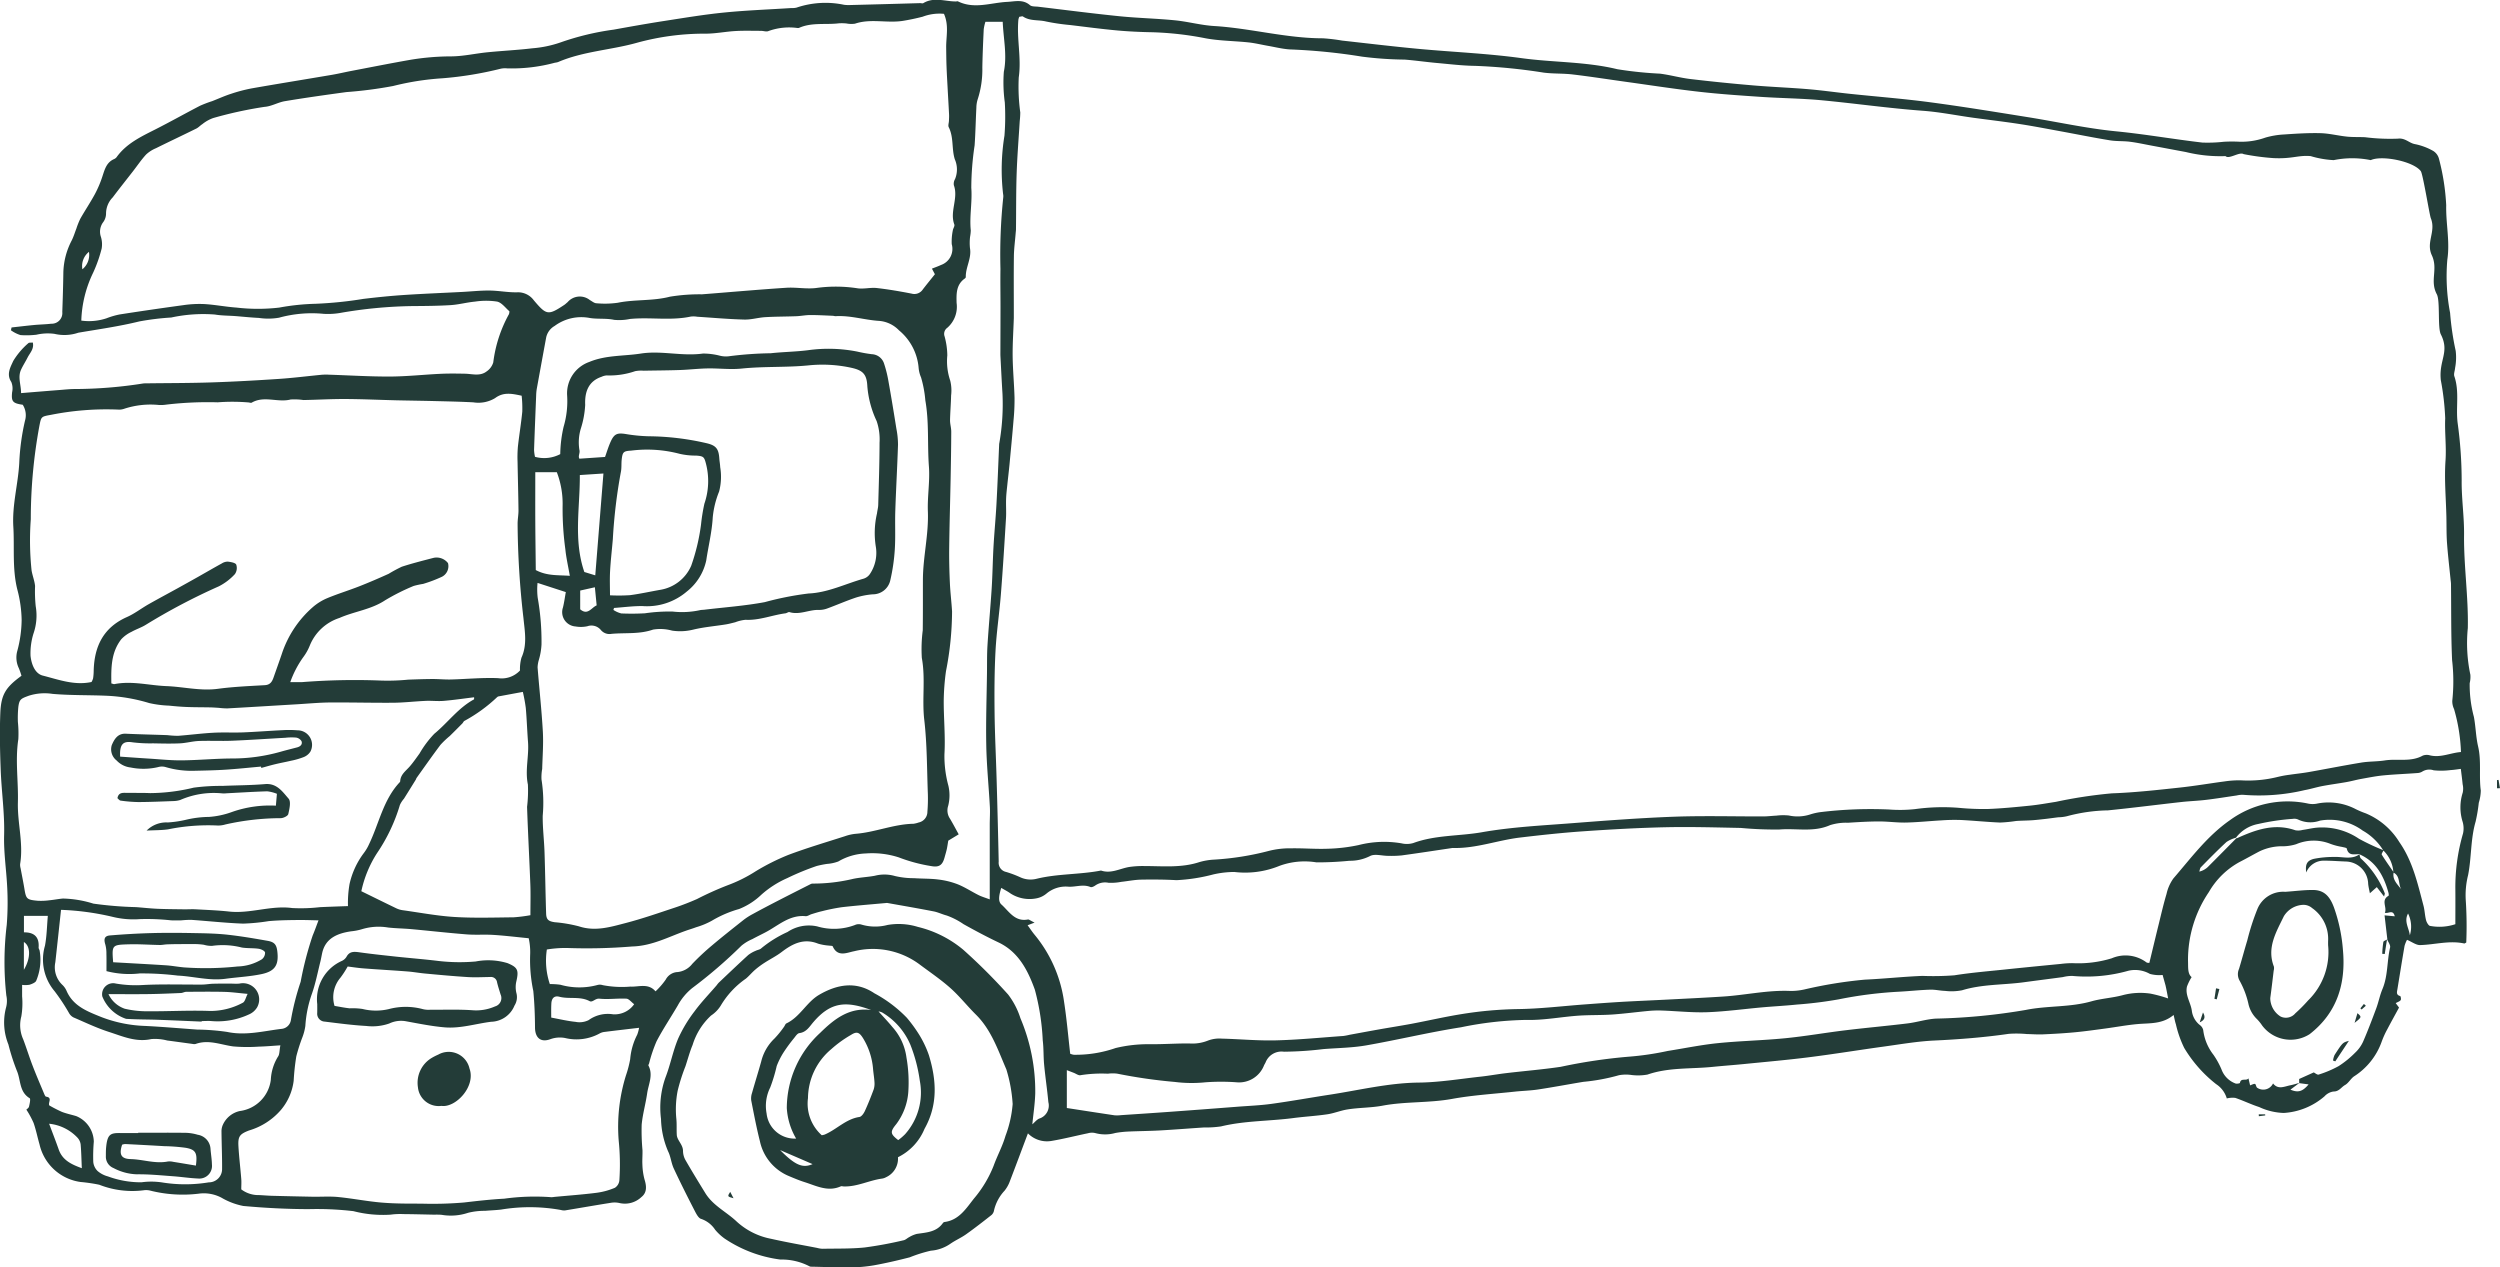 <svg xmlns="http://www.w3.org/2000/svg" width="285" height="144.487" viewBox="0 0 285 144.487">
  <g id="Group_278" data-name="Group 278" transform="translate(-5033.302 -713.449)">
    <g id="_60mac1" data-name="60mac1" transform="translate(5033.302 713.449)">
      <g id="Group_277" data-name="Group 277">
        <path id="Path_3650" data-name="Path 3650" d="M5314.456,820.9c-.15.074-.191.115-.223.108-1.694-.373-3.354.135-5.03.18-.465.014-.938-.364-1.5-.6a3.339,3.339,0,0,0-.284.705c-.283,1.64-.542,3.283-.812,4.925-.053.324-.167.649.313.78.064.018.129.364.06.463-.107.148-.328.209-.567.344l.377.508c-.487.9-.922,1.676-1.334,2.469a10.086,10.086,0,0,0-.649,1.438,7.758,7.758,0,0,1-3.149,3.938c-.384.272-.625.764-1.025.986-.429.24-.684.753-1.316.737a1.725,1.725,0,0,0-1.025.553,7.826,7.826,0,0,1-4.641,1.892,7.152,7.152,0,0,1-2.8-.672c-.926-.3-1.81-.733-2.729-1.047a2.725,2.725,0,0,0-.965.065,2.932,2.932,0,0,0-1.222-1.636,15.026,15.026,0,0,1-3.627-4.114,12.3,12.3,0,0,1-.954-2.707c-.1-.294-.15-.6-.261-1.06-1.285,1.076-2.729.912-4.123,1.04-1.214.11-2.415.337-3.624.5-1.166.157-2.334.323-3.5.434-1.214.115-2.432.184-3.649.238-.608.027-1.223-.023-1.833-.036a12.517,12.517,0,0,0-2.051-.025c-2.822.409-5.656.631-8.5.764-1.908.09-3.806.418-5.7.681-2.865.393-5.718.863-8.587,1.224-2.464.312-4.942.528-7.416.775-1.169.117-2.342.2-3.51.317-2.5.263-5.043.04-7.484.883a5.957,5.957,0,0,1-1.817.049,4.458,4.458,0,0,0-1.429.023,22.373,22.373,0,0,1-4.073.757c-1.722.285-3.436.611-5.162.872-.883.133-1.784.15-2.671.247-2.387.258-4.791.4-7.145.829-2.622.474-5.3.281-7.889.766-1.363.256-2.731.216-4.078.442-.757.128-1.485.434-2.243.544-1.29.191-2.594.261-3.887.431-2.736.357-5.52.294-8.228.95a11.958,11.958,0,0,1-1.953.121c-1.668.11-3.336.245-5.005.339-1.215.067-2.433.072-3.65.128a11.065,11.065,0,0,0-1.442.162,4.263,4.263,0,0,1-2.278.011,1.63,1.63,0,0,0-.823.016c-1.381.286-2.753.638-4.145.874a3.036,3.036,0,0,1-2.712-.861c-.7,1.856-1.394,3.73-2.111,5.592a3.785,3.785,0,0,1-.551.944,4.907,4.907,0,0,0-1.2,2.235.909.909,0,0,1-.283.533c-.95.748-1.905,1.494-2.892,2.195-.559.4-1.2.676-1.772,1.067a4.5,4.5,0,0,1-2.255.811,16.023,16.023,0,0,0-2.411.757c-1.328.342-2.668.654-4.016.9a16.152,16.152,0,0,1-2.674.247c-1.5.016-2.992-.047-4.487-.079a.488.488,0,0,1-.24-.038,6.855,6.855,0,0,0-3.338-.777,14.753,14.753,0,0,1-6.353-2.395,5.868,5.868,0,0,1-1.074-1,3.1,3.1,0,0,0-1.58-1.233c-.328-.076-.594-.625-.792-1.009-.809-1.573-1.606-3.154-2.353-4.761-.287-.618-.336-1.348-.646-1.952a9.948,9.948,0,0,1-.8-3.673,10.231,10.231,0,0,1,.51-4.736c.561-1.442.841-2.993,1.437-4.415a15.72,15.72,0,0,1,1.872-3.119c.765-1.045,1.676-1.984,2.522-2.97a3.345,3.345,0,0,1,.227-.285c1.118-1.06,2.233-2.125,3.373-3.165a3.663,3.663,0,0,1,.843-.481c.217-.112.507-.139.66-.3a13.379,13.379,0,0,1,2.976-1.847,4.386,4.386,0,0,1,3.387-.638,6.728,6.728,0,0,0,4.291-.155,1.055,1.055,0,0,1,.72-.061,5.506,5.506,0,0,0,3,.054,7.388,7.388,0,0,1,3.462.22,12.693,12.693,0,0,1,5.184,2.611,66.111,66.111,0,0,1,5.109,5.1,8.854,8.854,0,0,1,1.4,2.7,21.343,21.343,0,0,1,1.689,8.585c-.036,1.164-.216,2.323-.333,3.509.281-.236.515-.557.822-.665a1.55,1.55,0,0,0,1.005-1.867c-.129-1.42-.345-2.831-.479-4.251-.09-.928-.045-1.869-.161-2.793a26.758,26.758,0,0,0-.9-5.774c-.775-2.143-1.833-4.289-4.136-5.383-1.357-.645-2.686-1.355-4-2.089a8.288,8.288,0,0,0-1.912-.982c-.507-.132-.988-.373-1.5-.472-1.748-.342-3.5-.64-5.257-.955a.459.459,0,0,0-.124,0c-1.693.155-3.393.287-5.081.481a21.976,21.976,0,0,0-2.272.458c-.395.09-.78.214-1.171.333-.231.072-.465.252-.682.231-1.841-.173-3.1,1.067-4.555,1.831-.5.265-1.019.51-1.519.784a5.02,5.02,0,0,0-1.241.753,54.521,54.521,0,0,1-5.621,4.837,6.584,6.584,0,0,0-1.624,1.955c-.8,1.373-1.693,2.694-2.427,4.1a16.332,16.332,0,0,0-.856,2.539c-.027.076-.1.177-.074.227.573,1.085.006,2.123-.144,3.168-.171,1.2-.515,2.373-.625,3.572a24.491,24.491,0,0,0,.092,2.907c.017.557-.041,1.117-.009,1.669a7.37,7.37,0,0,0,.242,1.674c.236.762.3,1.492-.365,2.013a2.73,2.73,0,0,1-2.483.674,2.571,2.571,0,0,0-1.048-.018c-1.723.272-3.441.577-5.163.858a1.294,1.294,0,0,1-.478-.049,19.941,19.941,0,0,0-6.814-.047c-.607.072-1.219.09-1.827.144a7.7,7.7,0,0,0-1.937.225,6.179,6.179,0,0,1-3.016.229,7.347,7.347,0,0,0-.835-.016c-1.181-.025-2.363-.056-3.544-.067a8.126,8.126,0,0,0-1.443.065,13.375,13.375,0,0,1-4.237-.4,35.853,35.853,0,0,0-5.123-.229c-2.478-.007-4.961-.135-7.43-.362a7.915,7.915,0,0,1-2.491-.946,4.31,4.31,0,0,0-2.618-.452,15.2,15.2,0,0,1-5.428-.335,1.984,1.984,0,0,0-.719-.068,10.314,10.314,0,0,1-5.159-.618,18.528,18.528,0,0,0-2.136-.315,5.579,5.579,0,0,1-4.674-4.278c-.235-.815-.4-1.654-.678-2.451a10.64,10.64,0,0,0-.824-1.519c.067-.072.265-.188.3-.343.077-.321.2-.883.074-.959-1.2-.724-1-2.074-1.454-3.118a24.368,24.368,0,0,1-.97-3.015,6.689,6.689,0,0,1-.258-4.233,2.886,2.886,0,0,0,.024-1.341,35.009,35.009,0,0,1,.047-8.057,32.875,32.875,0,0,0,.045-4.419c-.1-1.941-.4-3.858-.344-5.828.067-2.478-.3-4.963-.392-7.448-.082-2.152-.129-4.312-.042-6.462.089-2.128.628-2.932,2.413-4.237a9.017,9.017,0,0,0-.3-.86,2.791,2.791,0,0,1-.169-2,14.124,14.124,0,0,0,.487-3.491,14.36,14.36,0,0,0-.487-3.462c-.6-2.375-.316-4.783-.46-7.174-.148-2.474.537-4.826.674-7.241a26.215,26.215,0,0,1,.651-4.833,2.21,2.21,0,0,0-.254-1.836c-1.155-.164-1.316-.38-1.209-1.431a1.954,1.954,0,0,0-.094-1.164c-.591-.892-.081-1.716.224-2.4a8.413,8.413,0,0,1,1.717-2.022c.08-.088.294-.049.512-.076.162.739-.332,1.184-.591,1.7-.236.47-.528.915-.748,1.393-.4.867,0,1.7,0,2.674,1.621-.133,3.073-.252,4.529-.366.528-.043,1.061-.1,1.591-.1a50.71,50.71,0,0,0,7.783-.631,3.6,3.6,0,0,1,.492-.018c2.441-.031,4.888-.025,7.33-.106,2.563-.085,5.128-.227,7.687-.4,1.619-.108,3.233-.315,4.85-.47a6.407,6.407,0,0,1,.857-.009c2.319.074,4.639.222,6.955.211,1.908-.009,3.815-.22,5.722-.31.93-.045,1.865-.031,2.8-.014.842.018,1.731.321,2.48-.263a1.893,1.893,0,0,0,.755-1.029,15.174,15.174,0,0,1,1.791-5.5,1.085,1.085,0,0,0,.048-.326c-.433-.362-.855-.973-1.39-1.1a8.313,8.313,0,0,0-2.531,0c-.93.085-1.848.341-2.778.4-1.464.09-2.935.1-4.405.11a51.788,51.788,0,0,0-8.246.791,8.184,8.184,0,0,1-1.828.092,14.07,14.07,0,0,0-5.081.44,7.147,7.147,0,0,1-2.308.025c-.9-.041-1.788-.139-2.682-.209-.773-.058-1.557-.045-2.316-.175a17.183,17.183,0,0,0-4.985.339,30.056,30.056,0,0,0-3.645.447c-2.3.566-4.627.89-6.947,1.285a4.948,4.948,0,0,1-2.723.13,5.73,5.73,0,0,0-2.059.1,9.8,9.8,0,0,1-1.812.041,3.754,3.754,0,0,1-1.088-.548l.068-.321c.858-.094,1.714-.2,2.575-.281.649-.061,1.3-.07,1.951-.146a1.213,1.213,0,0,0,1.259-1.341c.055-1.51.1-3.022.122-4.531a8.291,8.291,0,0,1,.955-3.626c.216-.432.355-.9.531-1.353a8.5,8.5,0,0,1,.454-1.132c.539-.948,1.15-1.858,1.669-2.817a12.554,12.554,0,0,0,.845-2c.261-.786.458-1.582,1.312-1.961a.756.756,0,0,0,.295-.216c1.127-1.577,2.815-2.359,4.475-3.2,1.7-.863,3.363-1.8,5.056-2.676a13.907,13.907,0,0,1,1.373-.521c.714-.279,1.418-.6,2.146-.834a17.96,17.96,0,0,1,2.353-.62c3.049-.535,6.105-1.027,9.157-1.546.761-.13,1.517-.315,2.278-.458,2.2-.42,4.4-.856,6.608-1.245a28.656,28.656,0,0,1,4.729-.4c1.375-.011,2.748-.332,4.124-.469,1.7-.171,3.418-.249,5.117-.454a12.774,12.774,0,0,0,3.205-.67,30.58,30.58,0,0,1,6.055-1.456c1.883-.341,3.768-.678,5.66-.973,2.3-.355,4.592-.741,6.9-.973,2.554-.256,5.124-.348,7.687-.515a2.082,2.082,0,0,0,.609-.052,10.258,10.258,0,0,1,5.417-.317,4.207,4.207,0,0,0,.734.025q3.967-.1,7.931-.216c.121,0,.275.056.362,0,1.206-.728,2.47-.191,3.709-.191.081,0,.177-.04.242-.009,1.872.919,3.752.144,5.632.056.861-.04,1.772-.321,2.57.373.21.182.621.142.943.18,3.076.368,6.152.768,9.235,1.081,2.109.214,4.236.258,6.348.467,1.5.148,2.976.562,4.475.652,4.158.252,8.211,1.4,12.4,1.4a20.636,20.636,0,0,1,2.179.26c2.879.319,5.754.667,8.637.937,3.938.371,7.9.524,11.817,1.065,3.636.5,7.331.389,10.933,1.263a43.714,43.714,0,0,0,4.854.505c1.164.146,2.3.474,3.469.613q3.582.425,7.182.728c2.072.177,4.153.254,6.226.427,1.584.132,3.162.362,4.743.528,3.043.321,6.1.557,9.129.959,3.716.492,7.416,1.1,11.118,1.692,3.386.539,6.747,1.294,10.151,1.629,3.295.324,6.547.9,9.827,1.281a16.531,16.531,0,0,0,2.441-.092,16.83,16.83,0,0,1,1.719-.007,8.016,8.016,0,0,0,3-.463,9.418,9.418,0,0,1,2.154-.362c1.379-.094,2.766-.184,4.143-.148,1.009.027,2.006.29,3.016.393.686.072,1.379.034,2.069.07a22.817,22.817,0,0,0,3.743.162c.843-.1,1.27.51,1.956.627a6.982,6.982,0,0,1,2.049.764,1.488,1.488,0,0,1,.676.917,25.586,25.586,0,0,1,.823,5.289c-.05,2.071.442,4.116.127,6.2a22.226,22.226,0,0,0,.316,6.066,31.865,31.865,0,0,0,.639,4.334,6.346,6.346,0,0,1-.068,1.934c-.022.324-.182.685-.086.962.6,1.746.149,3.557.376,5.329a48.145,48.145,0,0,1,.458,6.556c-.02,2.087.3,4.147.272,6.217-.036,3.543.506,7.055.429,10.6a17.362,17.362,0,0,0,.29,5.314,2.95,2.95,0,0,1-.076.962,14.048,14.048,0,0,0,.479,3.846c.211,1.114.224,2.271.48,3.372.39,1.667.081,3.357.307,5.026a5.074,5.074,0,0,1-.23,1.4,18.215,18.215,0,0,1-.362,2.148c-.583,2-.458,4.084-.857,6.1a9.347,9.347,0,0,0-.264,2.883A45.025,45.025,0,0,1,5314.456,820.9Zm-8.308-7.989A3.809,3.809,0,0,0,5305,810.4a6.554,6.554,0,0,0-2.352-2.265,6.366,6.366,0,0,0-4.864-1.135,3.24,3.24,0,0,1-2.487-.119,1.022,1.022,0,0,0-.6-.083,25.9,25.9,0,0,0-3.954.584,4.117,4.117,0,0,0-2.545,1.568,3.767,3.767,0,0,0-1.077.485c-1,.926-1.961,1.9-2.917,2.878-.113.114-.124.328-.183.5a2.127,2.127,0,0,0,1.065-.618c1.057-1.056,2.107-2.123,3.161-3.188a.513.513,0,0,0,.12-.022c2.111-.959,4.245-1.71,6.605-.885a1.9,1.9,0,0,0,.835-.041c.526-.074,1.044-.2,1.572-.254a7.478,7.478,0,0,1,4.839,1.258,25.154,25.154,0,0,0,2.808,1.319c-.072.171-.257.411-.2.5.424.688.9,1.344,1.353,2.011-.174.863.45,1.37.881,1.966C5306.672,814.25,5306.97,813.327,5306.148,812.916Zm-3.882-2.081.009,0c-.56-.027-1.235.238-1.44-.643-.022-.1-.354-.139-.545-.191a7.129,7.129,0,0,1-1.3-.339,5.12,5.12,0,0,0-3.925.031,5.325,5.325,0,0,1-1.428.236,5.986,5.986,0,0,0-2.728.566c-.756.391-1.5.822-2.255,1.206a9.051,9.051,0,0,0-3.539,3.444,13.775,13.775,0,0,0-2.38,7.807c.03.762-.066,1.5.412,1.894a5.723,5.723,0,0,0-.53,1.076c-.227.982.422,1.813.551,2.739a2.453,2.453,0,0,0,.923,1.653.986.986,0,0,1,.377.564,5.714,5.714,0,0,0,1.169,2.824,9.158,9.158,0,0,1,.923,1.683,2.687,2.687,0,0,0,1.588,1.586c.15.052.5-.011.505-.065.117-.622.721-.175.973-.521l.188.8c.217-.072.411-.2.563-.16.1.027.114.326.234.425a1.229,1.229,0,0,0,1.818-.485c.579.739,1.284.348,1.965.213.352-.072.7-.184,1.041-.274l-1.025.771c.872.366,1.376.229,2.073-.6l-1.076-.144v-.474l1.663-.748c.153.072.407.3.56.247a12.417,12.417,0,0,0,2.278-.966,11,11,0,0,0,1.893-1.541,3.982,3.982,0,0,0,.892-1.24c.544-1.249,1.024-2.525,1.5-3.8.268-.721.409-1.49.708-2.2.639-1.521.505-3.177.872-4.745.063-.274-.223-.629-.347-.946l.034.029-.317-2.743,1.162.108c-.2-.829-.723-.272-1.13-.4.288-.622-.482-1.418.416-1.937.049-.029.028-.229,0-.339C5305.065,813.334,5304.205,811.676,5302.266,810.835ZM5149.5,715.363a1.665,1.665,0,0,0-.1.315c-.21,2.2.362,4.372.04,6.592a21.71,21.71,0,0,0,.174,4,9.552,9.552,0,0,1-.062.977c-.123,1.991-.284,3.981-.352,5.974-.071,2.112-.051,4.228-.076,6.34,0,.164-.025.326-.038.49-.067.852-.185,1.705-.2,2.559-.027,2.119-.009,4.24-.009,6.358,0,.245,0,.492,0,.737-.047,1.458-.149,2.916-.133,4.372.02,1.586.174,3.168.215,4.752a24.056,24.056,0,0,1-.118,2.57c-.135,1.663-.3,3.323-.453,4.981-.079.809-.177,1.615-.26,2.424-.054.519-.117,1.04-.132,1.562-.023.726.033,1.456-.012,2.18-.177,2.891-.354,5.785-.583,8.672-.169,2.155-.5,4.3-.611,6.455-.124,2.321-.133,4.651-.107,6.974.028,2.532.159,5.062.231,7.594q.138,4.718.24,9.441a1.065,1.065,0,0,0,.838,1.166,12.4,12.4,0,0,1,1.6.6,2.785,2.785,0,0,0,1.9.177c2.407-.584,4.905-.465,7.327-.935,1.142.393,2.15-.231,3.221-.406a10.488,10.488,0,0,1,1.7-.106c2.109,0,4.23.231,6.3-.452a7.446,7.446,0,0,1,1.673-.281,32.009,32.009,0,0,0,6.262-1,9.679,9.679,0,0,1,2.525-.287c1.387-.025,2.774.1,4.159.047a19.25,19.25,0,0,0,3.519-.416,11.718,11.718,0,0,1,4.894-.2,2.626,2.626,0,0,0,1.334-.029c2.529-.935,5.23-.78,7.835-1.236,3.4-.6,6.888-.766,10.344-1.036,3.864-.3,7.731-.593,11.6-.735,3.381-.121,6.769-.023,10.151-.032.486,0,.973-.067,1.46-.088a6.409,6.409,0,0,1,1.434-.018,4.661,4.661,0,0,0,2.416-.114,6.649,6.649,0,0,1,1.313-.285,47.438,47.438,0,0,1,7.707-.283,16.2,16.2,0,0,0,2.936-.043,23.1,23.1,0,0,1,5.009-.148,29.993,29.993,0,0,0,3.3.133c1.587-.061,3.174-.216,4.755-.377,1.007-.1,2.008-.283,3.01-.44a53.288,53.288,0,0,1,6.382-.968c2.622-.092,5.209-.384,7.8-.665,1.7-.184,3.388-.476,5.084-.7a11.076,11.076,0,0,1,1.829-.117,14.008,14.008,0,0,0,4.235-.4,12.17,12.17,0,0,1,1.319-.238c.722-.108,1.453-.18,2.171-.306,2-.353,4-.753,6-1.081.88-.144,1.79-.106,2.673-.245,1.435-.225,2.95.216,4.325-.548a1.287,1.287,0,0,1,.835-.027c1.218.285,2.308-.285,3.523-.384a19.966,19.966,0,0,0-.789-4.9,2.078,2.078,0,0,1-.2-.951,20.832,20.832,0,0,0-.022-4.621c-.131-2.883-.09-5.772-.126-8.657,0-.2-.037-.407-.056-.609-.137-1.375-.3-2.748-.4-4.125-.068-.973-.047-1.955-.068-2.93-.048-2.146-.25-4.3-.1-6.435.111-1.62-.105-3.21-.035-4.819a29.666,29.666,0,0,0-.5-4.341c-.245-2.319,1.04-3.184,0-5.228-.382-.757-.058-3.817-.457-4.565-.832-1.573.178-2.84-.57-4.453-.689-1.487.5-2.7-.115-4.222-.147-.368-.9-5.044-1.142-5.365-.855-1.128-4.444-1.838-5.705-1.254a10.51,10.51,0,0,0-4.224,0,11.137,11.137,0,0,1-2.625-.458c-1.414-.126-2.09.33-4.222.229a27.253,27.253,0,0,1-3.424-.456c-.482-.3-1.674.633-2.056.227a16.51,16.51,0,0,1-4.533-.467c-1.281-.236-2.562-.481-3.842-.719-.836-.155-1.668-.341-2.511-.449-.764-.1-1.547-.041-2.3-.166-1.849-.3-3.689-.674-5.531-1.013-1.564-.285-3.125-.591-4.7-.834-1.773-.274-3.555-.481-5.332-.723-1.934-.265-3.836-.658-5.795-.8-3.86-.285-7.7-.838-11.555-1.2-2.273-.211-4.565-.227-6.846-.38-2.36-.16-4.721-.317-7.068-.584-2.757-.312-5.5-.739-8.247-1.121-2.059-.285-4.114-.609-6.18-.854-1.092-.13-2.209-.065-3.3-.209a65.114,65.114,0,0,0-7.791-.769c-1.466-.018-2.928-.2-4.39-.33-1.219-.11-2.432-.287-3.652-.384a41.2,41.2,0,0,1-4.875-.339,67.056,67.056,0,0,0-8.274-.824c-.807-.058-1.6-.258-2.405-.4-.758-.132-1.511-.319-2.273-.4-1.625-.171-3.275-.169-4.873-.465a36.894,36.894,0,0,0-6.06-.69c-1.345-.025-2.693-.085-4.035-.207-1.784-.164-3.561-.4-5.34-.615a24.267,24.267,0,0,1-2.777-.409c-.87-.211-1.828-.02-2.624-.575C5149.836,715.284,5149.68,715.347,5149.5,715.363Zm163.713,103.446c0-1.413.011-2.674,0-3.936a21.916,21.916,0,0,1,.872-6.4,2.676,2.676,0,0,0-.031-1.3,5.52,5.52,0,0,1,0-3.368,2.186,2.186,0,0,0-.011-.948c-.051-.544-.128-1.087-.206-1.755-.314.038-.744.112-1.175.137a8.361,8.361,0,0,1-1.923.025,1.523,1.523,0,0,0-1.269.128,1.161,1.161,0,0,1-.566.182c-1.3.1-2.6.146-3.9.27-.845.081-1.681.252-2.517.4-.558.1-1.1.256-1.665.357-.917.164-1.841.283-2.754.456-.679.128-1.342.341-2.022.463a22.487,22.487,0,0,1-7.03.537,2.8,2.8,0,0,0-.729.076c-1.167.168-2.33.362-3.5.5-.93.112-1.871.142-2.8.245-2.792.312-5.581.672-8.376.953a19.182,19.182,0,0,0-4.691.67,4.567,4.567,0,0,1-.957.117c-.481.058-.964.128-1.445.184-.523.058-1.045.121-1.568.157-.607.04-1.216.038-1.82.083a16.13,16.13,0,0,1-1.814.178c-1.509-.063-3.014-.22-4.521-.294a20.961,20.961,0,0,0-2.187.047c-1.34.074-2.68.218-4.024.247-1.015.022-2.035-.128-3.053-.126-1.184,0-2.365.072-3.548.148a6.1,6.1,0,0,0-2.052.272c-1.886.842-3.862.332-5.787.5a42.406,42.406,0,0,1-4.391-.18c-2.864-.056-5.728-.142-8.591-.079-3.128.07-6.259.247-9.382.463-2.4.166-4.794.427-7.182.71-2.581.306-5.059,1.274-7.7,1.189a.567.567,0,0,0-.121.018c-1.892.281-3.781.573-5.676.831a11.81,11.81,0,0,1-1.57.049c-.7,0-1.526-.263-2.056.029a5.01,5.01,0,0,1-2.336.533,37.253,37.253,0,0,1-3.759.182,8.341,8.341,0,0,0-4.225.4,10.31,10.31,0,0,1-5.147.694,11.075,11.075,0,0,0-2.384.279,20.147,20.147,0,0,1-4.2.656c-1.339-.076-2.669-.083-4-.061-.768.011-1.532.171-2.3.254a6.3,6.3,0,0,1-1.445.106,1.951,1.951,0,0,0-1.505.3c-.153.112-.417.242-.557.184-.85-.355-1.692.014-2.521-.04a3.414,3.414,0,0,0-2.467.762,2.521,2.521,0,0,1-1.192.571,4.014,4.014,0,0,1-2.935-.559c-.308-.227-.656-.4-1.058-.636-.231.757-.407,1.51.02,1.894.858.766,1.528,2,3.021,1.707.116-.022.266.119.759.357l-.795.3c.285.389.529.764.814,1.105a15.267,15.267,0,0,1,3.342,7.616c.305,1.966.472,3.954.7,5.929a2.366,2.366,0,0,0,.384.115,13.848,13.848,0,0,0,4.79-.766,15.678,15.678,0,0,1,3.741-.438c.489.007.979,0,1.466-.013,1.059-.025,2.117-.079,3.174-.074a4.789,4.789,0,0,0,2.144-.323,3.634,3.634,0,0,1,1.555-.227c2.06.05,4.12.252,6.176.2,2.568-.063,5.134-.319,7.7-.5a6.667,6.667,0,0,0,.721-.137c1.161-.213,2.323-.429,3.487-.636,1.2-.211,2.406-.4,3.6-.622,1.925-.364,3.838-.809,5.771-1.114a44.061,44.061,0,0,1,6.3-.557c2.563-.032,5.12-.346,7.682-.535,1.34-.1,2.685-.2,4.026-.281,1.709-.1,3.422-.168,5.13-.256,2.2-.114,4.4-.216,6.595-.359,2.56-.164,5.083-.753,7.668-.636a6.972,6.972,0,0,0,1.581-.171,50.4,50.4,0,0,1,6.875-1.117c2.2-.1,4.388-.339,6.584-.429a31.421,31.421,0,0,0,3.647-.067c1.891-.3,3.8-.458,5.7-.656,2.15-.227,4.3-.434,6.451-.645a10.3,10.3,0,0,1,1.341-.083,12.99,12.99,0,0,0,4.447-.555,3.98,3.98,0,0,1,3.941.454c.1.081.282.061.345.072.373-1.539.719-3,1.079-4.453.281-1.141.544-2.289.881-3.415a4.8,4.8,0,0,1,.786-1.766c2.009-2.325,3.836-4.81,6.416-6.619a11.17,11.17,0,0,1,8.93-1.912,2.525,2.525,0,0,0,.945.02,6.678,6.678,0,0,1,4.5.618,9.576,9.576,0,0,0,1.122.472,8.185,8.185,0,0,1,3.839,3.278c1.525,2.175,2.09,4.732,2.753,7.243.145.546.154,1.13.3,1.678.064.247.294.634.46.638A5.752,5.752,0,0,0,5313.208,818.809ZM5140.913,715.026a5.417,5.417,0,0,0-2.429.328c-.744.191-1.5.353-2.257.474-1.8.285-3.662-.288-5.457.321a2.923,2.923,0,0,1-.975-.025,5.413,5.413,0,0,0-.854-.018c-1.52.186-3.093-.13-4.559.526a.588.588,0,0,1-.243,0,6.9,6.9,0,0,0-3.243.362c-.232.1-.556-.029-.837-.029-.975,0-1.95-.034-2.92.022-1.136.065-2.263.3-3.4.3a28.982,28.982,0,0,0-7.827,1.038c-2.978.836-6.121.966-8.993,2.2a1.874,1.874,0,0,1-.36.074,18.832,18.832,0,0,1-5.441.645,2.367,2.367,0,0,0-.734.038,40.524,40.524,0,0,1-6.625,1.09,30.957,30.957,0,0,0-5.642.881,47.5,47.5,0,0,1-5.332.694c-2.339.319-4.677.649-7.005,1.036-.791.133-1.543.6-2.329.649a46.166,46.166,0,0,0-5.829,1.269,4.233,4.233,0,0,0-1.26.706c-.239.151-.434.38-.683.5-1.53.757-3.074,1.483-4.6,2.24a3.756,3.756,0,0,0-1.121.717c-.547.593-1,1.272-1.5,1.914-.769.991-1.553,1.97-2.305,2.972a2.641,2.641,0,0,0-.761,1.871,1.689,1.689,0,0,1-.369,1.013,1.812,1.812,0,0,0-.214,1.624,2.9,2.9,0,0,1,.084,1.321,15.833,15.833,0,0,1-.974,2.761,13.445,13.445,0,0,0-1.348,5.457,6.348,6.348,0,0,0,2.86-.258,8.958,8.958,0,0,1,1.523-.445q3.623-.563,7.252-1.058a12.561,12.561,0,0,1,2.429-.121c1.218.076,2.427.315,3.645.4a20.949,20.949,0,0,0,4.848,0,26.155,26.155,0,0,1,4.128-.434,45.036,45.036,0,0,0,5.475-.559c1.536-.184,3.079-.341,4.625-.445,2.2-.146,4.4-.231,6.6-.346,1.055-.054,2.109-.171,3.165-.16s2.107.229,3.159.2a2.238,2.238,0,0,1,1.88.917c1.438,1.7,1.633,1.737,3.47.519.136-.09.25-.209.378-.312a1.833,1.833,0,0,1,2.541-.236c.243.133.49.353.741.362a10.524,10.524,0,0,0,2.44-.058c1.963-.4,3.98-.18,5.947-.692a21.034,21.034,0,0,1,3.65-.27c3.2-.247,6.4-.537,9.6-.746,1.179-.079,2.388.184,3.541.009a16.29,16.29,0,0,1,4.628.056c.7.092,1.447-.115,2.155-.036,1.33.151,2.656.38,3.971.636a1.151,1.151,0,0,0,1.275-.467c.445-.582.913-1.15,1.384-1.741l-.339-.636c.385-.155.722-.272,1.043-.422a1.942,1.942,0,0,0,1.215-2.368,6.393,6.393,0,0,1,.119-1.552c.03-.238.243-.51.176-.694-.552-1.487.489-2.986-.054-4.473a1.05,1.05,0,0,1,.137-.705,2.885,2.885,0,0,0-.029-2.256c-.374-1.186-.106-2.5-.692-3.658-.094-.189.017-.481.025-.726s.026-.49.013-.732c-.049-1.011-.112-2.02-.165-3.031-.043-.809-.093-1.615-.122-2.422-.028-.724-.032-1.449-.041-2.173C5141.153,717.616,5141.5,716.349,5140.913,715.026Zm-48.142,43.535c-1.129-.243-2.075-.44-3.028.272a3.674,3.674,0,0,1-2.48.483c-1.454-.079-2.91-.106-4.365-.144s-2.937-.054-4.4-.088c-1.951-.047-3.9-.139-5.85-.148-1.589-.007-3.175.09-4.762.117a6.781,6.781,0,0,0-1.452-.061c-1.463.38-3.016-.467-4.436.36-.088.049-.242-.011-.362-.025a22.048,22.048,0,0,0-3.51-.014,40.438,40.438,0,0,0-5.853.261,4.163,4.163,0,0,1-.853.043,9.631,9.631,0,0,0-3.985.44,1.737,1.737,0,0,1-.725.083,32.465,32.465,0,0,0-7.6.6c-1.113.2-1.107.2-1.312,1.229a58.564,58.564,0,0,0-.985,10.674,32.931,32.931,0,0,0,.088,5.83c.1.6.34,1.182.4,1.782a16.143,16.143,0,0,0,.074,2.312,6.242,6.242,0,0,1-.26,3.118,7.632,7.632,0,0,0-.333,2.523c.094.91.478,2.026,1.4,2.26,1.792.454,3.595,1.148,5.551.73a1.63,1.63,0,0,0,.182-.418,6.007,6.007,0,0,0,.068-.854c.064-2.793,1.111-4.95,3.8-6.138.845-.375,1.6-.962,2.4-1.422,1.1-.625,2.212-1.218,3.318-1.827q1.177-.65,2.344-1.307c.919-.519,1.83-1.051,2.754-1.557a1.243,1.243,0,0,1,.688-.2c.338.043.854.128.946.342a1.205,1.205,0,0,1-.157,1.085,6.489,6.489,0,0,1-1.821,1.386,70.77,70.77,0,0,0-8.321,4.381c-.512.321-1.106.508-1.635.807a3.849,3.849,0,0,0-1.164.838c-1.179,1.505-1.167,3.282-1.139,5.046.191.045.274.095.346.079,2-.4,3.958.151,5.938.227,1.952.076,3.873.575,5.859.308,1.773-.238,3.569-.312,5.359-.416.622-.038.833-.42,1-.906.309-.883.628-1.766.929-2.651a12.075,12.075,0,0,1,3.524-5.329,6.122,6.122,0,0,1,1.633-1.022c1.2-.5,2.449-.881,3.66-1.355,1.135-.445,2.253-.928,3.363-1.431a16.713,16.713,0,0,1,1.5-.809c1.2-.391,2.427-.7,3.646-1.016a1.644,1.644,0,0,1,1.621.606,1.354,1.354,0,0,1-.677,1.548,15.549,15.549,0,0,1-2.157.82,10.091,10.091,0,0,0-1.071.231,24.1,24.1,0,0,0-3.262,1.636c-1.6,1.063-3.5,1.263-5.206,2.015a5.465,5.465,0,0,0-3.376,3.13,5.859,5.859,0,0,1-.77,1.368,11.447,11.447,0,0,0-1.462,2.817c.556,0,.954.007,1.351,0a76.287,76.287,0,0,1,9.04-.175,23.6,23.6,0,0,0,3.053-.106c.936-.034,1.874-.068,2.811-.072.69,0,1.379.072,2.069.054,1.792-.047,3.589-.227,5.374-.151a2.853,2.853,0,0,0,2.489-.874,4.781,4.781,0,0,1,.169-1.463c.674-1.476.377-3.008.23-4.478a98.073,98.073,0,0,1-.67-10.791c0-.521.11-1.04.1-1.559-.02-1.838-.074-3.676-.106-5.513a14.22,14.22,0,0,1,.039-1.708c.147-1.335.37-2.658.5-3.992A12.987,12.987,0,0,0,5092.771,758.561Zm4.4,6.657a14.8,14.8,0,0,1,.382-3.114,10.3,10.3,0,0,0,.4-3.606,3.794,3.794,0,0,1,2.535-3.79c1.884-.789,3.923-.649,5.88-.955,2.329-.362,4.7.335,7.074,0a7.711,7.711,0,0,1,1.937.249,2.83,2.83,0,0,0,.964.067,41.767,41.767,0,0,1,4.819-.35c1.418-.155,2.852-.168,4.265-.348a16.868,16.868,0,0,1,5.591.157,15.842,15.842,0,0,0,1.673.3,1.528,1.528,0,0,1,1.384,1.038,13.784,13.784,0,0,1,.525,2.13c.317,1.768.607,3.539.888,5.311a9.681,9.681,0,0,1,.188,1.822c-.082,2.523-.227,5.046-.31,7.569-.05,1.463.036,2.934-.057,4.393a21.655,21.655,0,0,1-.529,3.579,2.037,2.037,0,0,1-1.991,1.532,8.885,8.885,0,0,0-1.9.366c-1.107.371-2.181.845-3.28,1.247a2.59,2.59,0,0,1-.958.166c-1.124-.038-2.2.6-3.346.249-.125-.038-.3.117-.456.137-1.523.2-2.975.82-4.553.739a4.462,4.462,0,0,0-1.184.283c-.354.085-.71.186-1.069.243-1.238.2-2.5.3-3.709.593a6.178,6.178,0,0,1-2.416.115,4.973,4.973,0,0,0-2.172-.115c-1.561.544-3.154.339-4.729.483a1.274,1.274,0,0,1-1.207-.427,1.39,1.39,0,0,0-1.548-.44,3.51,3.51,0,0,1-1.344.025,1.636,1.636,0,0,1-1.439-2.164c.148-.607.229-1.229.326-1.755l-3.222-1.047a7.685,7.685,0,0,0,.018,1.7,28.542,28.542,0,0,1,.433,5.325,7.581,7.581,0,0,1-.31,1.775,3.386,3.386,0,0,0-.137.831c.193,2.44.461,4.873.6,7.317.078,1.413-.036,2.84-.075,4.262a5.142,5.142,0,0,0-.077,1.211,16.937,16.937,0,0,1,.136,4.136c-.014,1.384.162,2.768.207,4.154.078,2.323.107,4.648.182,6.971.022.708.267.894.978,1a16.1,16.1,0,0,1,2.764.47c1.859.613,3.61.07,5.351-.384,1.889-.492,3.741-1.141,5.6-1.757.85-.281,1.683-.611,2.5-.969a36.72,36.72,0,0,1,3.456-1.557,16.5,16.5,0,0,0,3.264-1.624,25.352,25.352,0,0,1,3.708-1.856c2.127-.8,4.313-1.442,6.477-2.139a5.161,5.161,0,0,1,1.187-.263c2.23-.175,4.332-1.1,6.587-1.144a2.853,2.853,0,0,0,.594-.146,1.244,1.244,0,0,0,1-1.231,18.171,18.171,0,0,0,.054-1.957c-.109-2.838-.085-5.693-.411-8.506-.273-2.357.155-4.714-.279-7.064a16.732,16.732,0,0,1,.106-3.152c.026-1.919.013-3.837.018-5.756.007-2.608.669-5.163.566-7.789-.065-1.706.246-3.431.119-5.127-.188-2.507.033-5.033-.409-7.538a13.038,13.038,0,0,0-.487-2.617,3.454,3.454,0,0,1-.274-1.058,6.211,6.211,0,0,0-2.24-4.309,3.526,3.526,0,0,0-2.258-1.078c-1.657-.1-3.27-.636-4.95-.539-.12.007-.242-.04-.364-.045-.85-.034-1.7-.085-2.55-.083-.527,0-1.055.112-1.582.133-1.184.047-2.371.038-3.553.108-.8.049-1.606.3-2.405.274-1.785-.047-3.564-.209-5.346-.323a2.663,2.663,0,0,0-.729-.018c-2.3.492-4.631.045-6.938.274a5.97,5.97,0,0,1-1.8.1c-.928-.2-1.869-.065-2.766-.211a5.107,5.107,0,0,0-4.021.908,1.991,1.991,0,0,0-.961,1.31q-.543,2.939-1.076,5.88a5.64,5.64,0,0,0-.066.73c-.083,2.076-.168,4.15-.239,6.223a4.483,4.483,0,0,0,.108.775A3.924,3.924,0,0,0,5097.171,765.218Zm-24.2,51.526a12.709,12.709,0,0,1,.177-2.507,9.2,9.2,0,0,1,1.612-3.516,5.142,5.142,0,0,0,.623-1.052c1.139-2.363,1.613-5.055,3.493-7.052a.19.19,0,0,0,.05-.113c.039-.782.66-1.179,1.105-1.7.4-.463.744-.966,1.1-1.458a11.631,11.631,0,0,1,1.68-2.245c1.542-1.267,2.726-2.946,4.518-3.918.037-.018.017-.139.022-.245-1.161.142-2.312.312-3.472.411-.68.056-1.37-.032-2.055,0-1.222.054-2.44.2-3.662.213-2.408.02-4.819-.047-7.228-.031-1.222.011-2.445.124-3.665.2-2.683.159-5.362.326-8.045.476a8.326,8.326,0,0,1-.973-.063c-.317-.02-.634-.045-.951-.052-.89-.018-1.779-.011-2.667-.045-.686-.025-1.372-.085-2.054-.155a12.186,12.186,0,0,1-2.268-.294,19.706,19.706,0,0,0-4.8-.831c-2.073-.092-4.158-.036-6.223-.216a5.93,5.93,0,0,0-2.711.213c-.879.328-1.074.387-1.187,1.3a12.591,12.591,0,0,0-.048,1.7,12.445,12.445,0,0,1,.05,1.955c-.371,2.4.017,4.8-.05,7.2-.064,2.341.647,4.664.255,7.028a1.477,1.477,0,0,0,.054.485c.139.757.294,1.512.422,2.271.2,1.233.261,1.314,1.526,1.433a7.055,7.055,0,0,0,1.322-.054c.522-.049,1.038-.155,1.56-.2a12.5,12.5,0,0,1,3.463.58,42.823,42.823,0,0,0,4.875.4c.814.061,1.624.153,2.438.189,1.012.043,2.024.047,3.038.061.449.007.9-.029,1.345,0,1.263.07,2.53.115,3.786.254,2.417.265,4.754-.726,7.187-.4a18.964,18.964,0,0,0,3.164-.1C5070.873,816.814,5071.966,816.78,5072.976,816.744Zm33.183,13.874c-1.454.171-2.7.312-3.951.472a1.474,1.474,0,0,0-.574.191,5.5,5.5,0,0,1-3.913.5,3.162,3.162,0,0,0-1.667.133c-1.1.411-1.751-.146-1.756-1.339-.008-1.384-.062-2.772-.194-4.15a17.123,17.123,0,0,1-.356-4.228,7.232,7.232,0,0,0-.169-1.788c-1.426-.139-2.719-.3-4.015-.38-1.008-.065-2.026.02-3.033-.058-2.111-.166-4.217-.406-6.327-.6-.885-.081-1.776-.085-2.659-.186a6.523,6.523,0,0,0-3,.2,6.163,6.163,0,0,1-1.189.231c-1.557.223-2.948.771-3.323,2.489-.069.319-.123.64-.2.955-.319,1.26-.559,2.55-1,3.77a13.485,13.485,0,0,0-.716,3.577,5.938,5.938,0,0,1-.331,1.276,20.088,20.088,0,0,0-.7,2.188,26.669,26.669,0,0,0-.3,2.79,6.367,6.367,0,0,1-1.444,3.309,7.656,7.656,0,0,1-3.646,2.352c-1.052.407-1.268.663-1.209,1.77.07,1.256.225,2.507.324,3.761.032.386,0,.775,0,1.184a3.24,3.24,0,0,0,2.034.652c.49.022.977.067,1.467.081q2.323.061,4.644.106c.973.016,1.955-.061,2.918.036,1.658.164,3.3.494,4.963.633,1.5.126,3.006.119,4.512.119a41.778,41.778,0,0,0,4.862-.132c1.526-.178,3.04-.351,4.583-.434a25.43,25.43,0,0,1,5.326-.171,1.58,1.58,0,0,0,.367-.029c1.613-.153,3.23-.267,4.837-.472a7.968,7.968,0,0,0,2.084-.571,1.129,1.129,0,0,0,.508-.863,26.74,26.74,0,0,0-.074-4.478,19.691,19.691,0,0,1,.82-7.459,12.353,12.353,0,0,0,.487-1.865,7.39,7.39,0,0,1,.8-2.784A4.219,4.219,0,0,0,5106.158,830.618Zm42.589,8.666a16.9,16.9,0,0,0-.717-3.925c-.946-2.177-1.705-4.494-3.466-6.241-1-.989-1.877-2.112-2.926-3.042-1.117-.991-2.368-1.833-3.565-2.732a8.912,8.912,0,0,0-7.4-1.454c-.792.148-1.872.717-2.437-.557-.037-.081-.3-.061-.463-.088a6,6,0,0,1-1.2-.218c-1.618-.651-2.9-.009-4.152.946-.609.468-1.314.813-1.96,1.234a9.55,9.55,0,0,0-1.067.791c-.369.317-.679.7-1.053,1.013a9.865,9.865,0,0,0-2.877,3.089,3.687,3.687,0,0,1-1.1,1.123,7.6,7.6,0,0,0-2.1,3.348c-.328.784-.545,1.613-.812,2.422a21.35,21.35,0,0,0-.89,2.79,10.978,10.978,0,0,0-.16,3.134c.072.654.02,1.281.058,1.91s.715,1.105.71,1.842a2.176,2.176,0,0,0,.29,1.047c.728,1.265,1.491,2.51,2.255,3.752.879,1.431,2.421,2.139,3.588,3.253a8.023,8.023,0,0,0,3.891,1.948c1.741.393,3.5.7,5.255,1.04a2.926,2.926,0,0,0,.6.1c1.617-.034,3.238.014,4.84-.15a44.752,44.752,0,0,0,4.43-.82c.228-.045.416-.249.634-.355a3.188,3.188,0,0,1,.881-.373c1.1-.164,2.247-.2,2.974-1.252a.325.325,0,0,1,.216-.108c1.635-.229,2.444-1.575,3.323-2.678a13.367,13.367,0,0,0,2.233-3.727c.413-1.144,1.011-2.229,1.346-3.393A13.242,13.242,0,0,0,5148.747,839.283ZM5103.3,782.756l-.07.225a2.874,2.874,0,0,0,.9.4,26.788,26.788,0,0,0,2.689-.016,19.461,19.461,0,0,1,3.152-.2,9.543,9.543,0,0,0,3.14-.16c.156-.034.322-.029.485-.049,2.3-.276,4.624-.44,6.894-.865a34.919,34.919,0,0,1,4.993-.984c2.172-.092,4.152-1.083,6.217-1.674a1.365,1.365,0,0,0,.774-.551,4.333,4.333,0,0,0,.662-3.17,9.882,9.882,0,0,1,.144-3.736c.037-.324.131-.643.14-.964.065-2.364.146-4.729.151-7.093a6.475,6.475,0,0,0-.331-2.467,11.418,11.418,0,0,1-1.062-3.972c-.062-1.335-.48-1.8-1.769-2.092a15.417,15.417,0,0,0-4.942-.285c-2.527.249-5.087.1-7.63.364-1.276.13-2.58-.04-3.872-.018-1.052.018-2.1.146-3.155.182-1.378.047-2.756.052-4.136.079a3.61,3.61,0,0,0-.964.052,8.944,8.944,0,0,1-3.244.485,1.613,1.613,0,0,0-.583.155c-1.558.523-1.928,1.809-1.869,3.21a10.758,10.758,0,0,1-.51,2.737,5.436,5.436,0,0,0-.152,2.379c.1.38-.176.705,0,1.013l2.925-.2c.193-.53.387-1.2.676-1.818.392-.833.748-.937,1.661-.8a18.257,18.257,0,0,0,2.655.261,30.118,30.118,0,0,1,6.547.782c1.124.256,1.415.647,1.489,1.766.023.326.088.647.1.973a6.637,6.637,0,0,1-.124,2.779,10.422,10.422,0,0,0-.726,2.95c-.095,1.674-.5,3.278-.743,4.916a6.158,6.158,0,0,1-2.216,3.536,6.987,6.987,0,0,1-5.078,1.654C5105.446,782.535,5104.372,782.679,5103.3,782.756Zm-7.314,42.879a8.123,8.123,0,0,1,1.206.076,7.891,7.891,0,0,0,4.22.027,1.042,1.042,0,0,1,.6.018,11.473,11.473,0,0,0,3.146.166c.964.054,2.046-.427,2.874.541a8.542,8.542,0,0,0,1.16-1.335,1.614,1.614,0,0,1,1.379-.867,2.448,2.448,0,0,0,1.65-.932,27.876,27.876,0,0,1,2.228-2.083c1.184-1,2.4-1.959,3.614-2.921a7.355,7.355,0,0,1,1.022-.658c.928-.508,1.867-1,2.807-1.485,1.262-.651,2.532-1.292,3.8-1.934a.548.548,0,0,1,.233-.07,19.574,19.574,0,0,0,4.465-.5c.86-.209,1.768-.227,2.644-.393a4.342,4.342,0,0,1,2.28.027,9.117,9.117,0,0,0,2.173.249c.921.065,1.854.036,2.766.151a9.074,9.074,0,0,1,2.227.546c.83.332,1.586.838,2.389,1.238.375.187.787.3,1.263.483,0-2.954,0-5.727,0-8.5,0-.694.054-1.391.013-2.083-.125-2.31-.362-4.615-.407-6.924-.056-2.777.045-5.554.08-8.331.014-1.054-.009-2.107.059-3.156.134-2.157.339-4.307.477-6.462.1-1.586.118-3.179.208-4.765.093-1.629.252-3.253.339-4.882.124-2.267.208-4.538.306-6.805a1.161,1.161,0,0,1,.02-.121,25.651,25.651,0,0,0,.359-5.59c-.088-1.415-.157-2.831-.231-4.246-.013-.245-.007-.492-.007-.737q.008-2.437.012-4.873c0-1.465-.028-2.928-.006-4.392a62.342,62.342,0,0,1,.321-8.18,1.217,1.217,0,0,0-.02-.366,24.083,24.083,0,0,1,.156-6.655,27.737,27.737,0,0,0,.039-3.781,16.659,16.659,0,0,1-.111-3.494c.389-1.907-.043-3.723-.127-5.7h-1.974a5.247,5.247,0,0,0-.191.856c-.068,1.456-.134,2.912-.158,4.37a10.959,10.959,0,0,1-.532,3.615,3.293,3.293,0,0,0-.149.95c-.073,1.433-.1,2.871-.2,4.3a33.184,33.184,0,0,0-.378,4.83c.126,1.64-.225,3.242-.059,4.862a4.931,4.931,0,0,1-.079.719,6,6,0,0,0-.013,1.3c.207,1.164-.508,2.177-.477,3.3,0,.063-.083.144-.148.189-.963.7-.925,1.75-.9,2.754a3.174,3.174,0,0,1-1.07,2.844.846.846,0,0,0-.3.968,8.461,8.461,0,0,1,.311,2.175,6.855,6.855,0,0,0,.332,2.871,4.675,4.675,0,0,1,.1,1.7c-.018.932-.1,1.865-.12,2.8-.007.443.14.888.137,1.332-.006,1.777-.038,3.557-.071,5.336-.051,2.6-.13,5.206-.162,7.807-.018,1.348.014,2.7.075,4.044.047,1.1.186,2.2.251,3.3a35.771,35.771,0,0,1-.692,6.8,26.682,26.682,0,0,0-.258,3.381c-.006,2.031.2,4.071.081,6.1a12.92,12.92,0,0,0,.453,3.595,4.841,4.841,0,0,1-.026,2.278,1.675,1.675,0,0,0,.211,1.476c.34.571.647,1.159.988,1.775l-1.19.721c-.052.3-.094.625-.161.939s-.164.622-.248.932c-.229.865-.577,1.2-1.5,1.034a18.317,18.317,0,0,1-3.739-1,9.8,9.8,0,0,0-3.763-.445,6.576,6.576,0,0,0-3.126.914,4.6,4.6,0,0,1-1.28.276,11.238,11.238,0,0,0-1.175.236,29.146,29.146,0,0,0-3.362,1.384,11.188,11.188,0,0,0-2.954,1.892,7.843,7.843,0,0,1-2.536,1.631,12.859,12.859,0,0,0-3.1,1.33,8.682,8.682,0,0,1-1.792.744c-.378.146-.766.256-1.147.391-2.019.714-3.906,1.75-6.159,1.806a63.132,63.132,0,0,1-7.435.171,13.172,13.172,0,0,0-2.283.173A8.385,8.385,0,0,0,5095.983,825.634Zm183.855-1.04a3.966,3.966,0,0,1-1.451-.121,3.408,3.408,0,0,0-2.454-.359,17.535,17.535,0,0,1-6.389.589,4.429,4.429,0,0,0-1.083.135c-1.492.2-2.981.389-4.474.591-2.334.315-4.723.207-7.017.912a6.2,6.2,0,0,1-1.94.068c-.569-.016-1.138-.16-1.7-.139-1.139.038-2.275.159-3.415.225a47.252,47.252,0,0,0-7.03.883,46.741,46.741,0,0,1-4.729.589c-1.3.135-2.6.2-3.9.314-2.1.187-4.2.479-6.3.559-1.7.063-3.414-.124-5.122-.187a11.485,11.485,0,0,0-1.47.029c-1.415.128-2.824.321-4.24.42-1.3.088-2.607.043-3.906.133-1.989.142-3.981.541-5.96.483a39.848,39.848,0,0,0-7.4.84c-3.623.566-7.2,1.433-10.807,2.063-1.6.279-3.244.294-4.869.422a40.188,40.188,0,0,1-4.516.3,1.952,1.952,0,0,0-2.1,1.242c-.053.112-.124.213-.172.324a3.051,3.051,0,0,1-3.122,1.921,23.967,23.967,0,0,0-3.548,0,15.361,15.361,0,0,1-3.5-.041,58.679,58.679,0,0,1-6.533-.939,3.941,3.941,0,0,0-1.09,0,15.427,15.427,0,0,0-3.118.169c-.221.061-.523-.173-.788-.274-.207-.079-.413-.16-.777-.3v4.316c1.865.288,3.646.566,5.428.831a3.526,3.526,0,0,0,.738-.016c1.832-.123,3.662-.242,5.494-.375q3.9-.283,7.787-.586c1.3-.1,2.6-.151,3.892-.328,2.217-.305,4.421-.706,6.637-1.045,3.374-.517,6.695-1.341,10.151-1.379,2.354-.025,4.706-.425,7.056-.678.974-.106,1.938-.286,2.911-.4,2.065-.245,4.138-.413,6.194-.717a61.32,61.32,0,0,1,7.743-1.155,33.13,33.13,0,0,0,4.47-.656c1.9-.3,3.784-.692,5.69-.887,2.555-.261,5.132-.31,7.688-.562,2.313-.227,4.605-.634,6.913-.912,2.348-.285,4.707-.492,7.055-.78,1.092-.133,2.164-.492,3.257-.548a68.881,68.881,0,0,0,10.206-.986c2.464-.5,5.03-.283,7.486-.98,1.169-.332,2.413-.389,3.583-.708a7.891,7.891,0,0,1,3.154-.173,15.364,15.364,0,0,1,2.016.55c-.113-.571-.192-1.036-.3-1.494C5280.052,825.345,5279.928,824.92,5279.839,824.594Zm-186.072-6.812c0-1.27.035-2.366-.006-3.458-.112-2.964-.276-5.927-.375-8.89a15.4,15.4,0,0,0,.095-2.548c-.343-1.64.137-3.24.013-4.855-.1-1.292-.14-2.591-.254-3.88a18.289,18.289,0,0,0-.336-1.826c-.964.177-1.831.339-2.7.5a.407.407,0,0,0-.218.085,17.543,17.543,0,0,1-3.748,2.723c-.1.058-.141.2-.226.283-.479.485-.958.968-1.445,1.444a9.865,9.865,0,0,0-1.058,1.007c-.928,1.233-1.813,2.5-2.712,3.756-.047.065-.063.151-.105.22q-.668,1.082-1.344,2.161a2.942,2.942,0,0,0-.46.71,19.771,19.771,0,0,1-2.607,5.491,13.075,13.075,0,0,0-1.789,4.341c1.33.651,2.662,1.31,4,1.955a2.474,2.474,0,0,0,.7.209c1.972.274,3.938.649,5.919.773,2.235.137,4.485.061,6.729.04A17.369,17.369,0,0,0,5093.767,817.782Zm-28.5,14.833c-.954.061-1.7.13-2.457.148a18.928,18.928,0,0,1-2.924-.023c-1.426-.191-2.812-.811-4.286-.279a.805.805,0,0,1-.357-.007c-.959-.128-1.921-.265-2.882-.389a5.535,5.535,0,0,0-1.809-.164c-1.741.391-3.272-.312-4.824-.811-1.389-.447-2.714-1.083-4.058-1.66a1.25,1.25,0,0,1-.489-.47,22.55,22.55,0,0,0-1.666-2.525,5.585,5.585,0,0,1-1.091-5.168c.211-1.1.223-2.233.328-3.411h-2.723v1.881c1.2-.018,1.761.557,1.673,1.73-.007.112.085.229.115.348a6.131,6.131,0,0,1-.38,3.415c-.07.222-.48.386-.77.479a2.99,2.99,0,0,1-.846.016c0,.508,0,.908,0,1.305a9.048,9.048,0,0,1-.092,2.3,3.9,3.9,0,0,0,.219,2.608c.375.986.683,2,1.063,2.984.42,1.1.888,2.175,1.34,3.26.045.108.124.276.205.287.769.1.183.706.369,1a15.783,15.783,0,0,0,1.424.73c.528.207,1.094.319,1.638.485a3.216,3.216,0,0,1,2.007,2.909,19.8,19.8,0,0,0-.061,2.319,1.675,1.675,0,0,0,.487,1.027,2.958,2.958,0,0,0,1.179.618,10.8,10.8,0,0,0,3.833.672,8.221,8.221,0,0,1,2.3.009,16.433,16.433,0,0,0,5.359,0,1.513,1.513,0,0,0,1.527-1.559c.012-1.406-.056-2.813-.067-4.222a1.781,1.781,0,0,1,.164-.8,2.765,2.765,0,0,1,1.924-1.552,4.091,4.091,0,0,0,3.533-3.545,5.531,5.531,0,0,1,.817-2.653C5065.185,833.648,5065.146,833.217,5065.265,832.615Zm-25.01-15.444c-.227,2.1-.432,4.035-.649,5.974a2.758,2.758,0,0,0,.791,2.568,2.092,2.092,0,0,1,.492.7c.76,1.745,2.381,2.339,3.962,2.979a15.2,15.2,0,0,0,5,1.013c1.981.1,3.959.274,5.938.416a25.123,25.123,0,0,1,3.406.267c2.109.449,4.127-.1,6.174-.346a1.188,1.188,0,0,0,1.094-1.02,29.484,29.484,0,0,1,1.11-4.352,38.457,38.457,0,0,1,1.372-5.28c.219-.51.4-1.036.663-1.721-.718-.016-1.314-.038-1.91-.04q-1.04,0-2.08.029c-.566.02-1.135.047-1.7.1a22.531,22.531,0,0,1-2.912.283c-1.975-.074-3.942-.292-5.915-.431a10.723,10.723,0,0,0-1.1.058c-.392.011-.787.014-1.178,0a25.575,25.575,0,0,0-3.534-.142,9.962,9.962,0,0,1-3.138-.256A30.06,30.06,0,0,0,5040.255,817.171Zm62.587-35.858a19.212,19.212,0,0,0,2.278-.016c1.164-.153,2.316-.411,3.474-.613a4.66,4.66,0,0,0,3.5-2.737,22.95,22.95,0,0,0,1.119-4.68,21.187,21.187,0,0,1,.384-2.393,7.915,7.915,0,0,0,.183-4.554c-.2-.784-.275-.872-1.126-.935a8.005,8.005,0,0,1-1.872-.2,14.51,14.51,0,0,0-5.533-.366c-.859.05-.978.151-1.074.991-.056.485,0,.989-.1,1.46a59.983,59.983,0,0,0-.913,7.625c-.1,1.209-.246,2.415-.312,3.626C5102.8,779.475,5102.842,780.428,5102.842,781.313Zm-4.583-2.22c-.191-1.1-.412-2.047-.508-3a34.131,34.131,0,0,1-.316-4.958,10.024,10.024,0,0,0-.658-3.853h-2.456c0,1.907-.009,3.723,0,5.538.009,1.894.039,3.788.056,5.615C5095.662,779.121,5096.889,778.992,5098.258,779.093Zm2.9-.056.931-11.611-2.691.177c.023,3.725-.742,7.4.514,11.052Zm-5.015,50.416c1.068.2,1.9.4,2.744.483a2.329,2.329,0,0,0,1.512-.193,3.74,3.74,0,0,1,2.775-.665,2.708,2.708,0,0,0,2.417-1.15c-.325-.245-.6-.616-.88-.631-1.022-.054-2.06.108-3.072,0-.49-.054-.786.461-1.125.281-1.1-.582-2.314-.206-3.446-.5-.6-.157-.9.187-.919.822C5096.127,828.414,5096.142,828.935,5096.142,829.454Zm-57.246,12.1c.425,1.137.775,2.026,1.091,2.93.422,1.209,1.407,1.694,2.637,2.139-.043-.982-.058-1.847-.133-2.707a1.427,1.427,0,0,0-.346-.753A5.133,5.133,0,0,0,5038.9,841.555Zm62.217-61.158-1.674.375v2.137c.858.737,1.275-.193,1.877-.447Zm-65.094,43.611c.8-1.348.775-2.7,0-3.17Zm271.8-6.423c-.5.887.1,1.66.2,2.485A3.391,3.391,0,0,0,5307.819,817.584ZM5043.443,742.16a2.069,2.069,0,0,0-.749,1.988A2.124,2.124,0,0,0,5043.443,742.16Z" transform="translate(-5033.302 -713.449)" fill="#233c38"/>
        <path id="Path_3651" data-name="Path 3651" d="M5160,753.977v-.937l.173-.018.168.946Z" transform="translate(-4875.342 -664.113)" fill="#233c38"/>
        <path id="Path_3652" data-name="Path 3652" d="M5148.653,770.117l-.73.092-.011-.22h.731Z" transform="translate(-4890.416 -642.959)" fill="#233c38"/>
        <path id="Path_3653" data-name="Path 3653" d="M5056.039,754.659c-1.339.119-2.678.265-4.02.351-1.2.079-2.406.1-3.61.128a10.361,10.361,0,0,1-3.242-.423,1.539,1.539,0,0,0-.849,0,7.3,7.3,0,0,1-3.141.047,2.578,2.578,0,0,1-1.6-.8,1.611,1.611,0,0,1-.548-1.757c.274-.631.654-1.337,1.591-1.294,1.58.074,3.158.106,4.74.162a10.616,10.616,0,0,0,1.215.079c1.335-.1,2.663-.276,4-.35,1.133-.065,2.272,0,3.4-.04,1.507-.061,3.014-.182,4.521-.254a12.008,12.008,0,0,1,1.7.016,1.657,1.657,0,0,1,1.471,2.431,1.621,1.621,0,0,1-.819.642,8.711,8.711,0,0,1-1.408.4c-.587.139-1.182.245-1.768.387-.535.128-1.065.285-1.6.429Zm-16.06-1.135c1.139.079,2.215.159,3.291.225,1.252.079,2.5.213,3.753.2,1.911-.02,3.819-.207,5.729-.213a20.221,20.221,0,0,0,5.529-.771c.627-.18,1.263-.333,1.892-.5.363-.1.62-.344.482-.706a.885.885,0,0,0-.621-.407,6.356,6.356,0,0,0-1.222.022c-2.024.112-4.045.254-6.071.337-1.26.052-2.525-.018-3.786.029-.724.029-1.441.236-2.164.27-1.014.047-2.032.02-3.044,0a16.482,16.482,0,0,1-2.335-.115C5040.33,751.722,5039.91,752.077,5039.979,753.524Z" transform="translate(-5026.284 -667.268)" fill="#233c38"/>
        <path id="Path_3654" data-name="Path 3654" d="M5042.586,758.542a3.175,3.175,0,0,1,2.419-.928,12.275,12.275,0,0,0,2.044-.3,11.8,11.8,0,0,1,2.649-.33,9.588,9.588,0,0,0,2.61-.56,13.01,13.01,0,0,1,5.015-.723l.117-1.353a4.224,4.224,0,0,0-1.1-.283c-1.546.045-3.09.146-4.633.225a2.676,2.676,0,0,1-.613,0,9.574,9.574,0,0,0-4.68.764,2.741,2.741,0,0,1-.712.121c-1.348.049-2.693.11-4.042.115a16.421,16.421,0,0,1-2.043-.166c-.13-.016-.245-.184-.356-.274.119-.667.59-.613,1.044-.609.89.013,1.784-.009,2.674.029a21.578,21.578,0,0,0,4.972-.622,23.223,23.223,0,0,1,3.269-.2c1.626-.072,3.261-.068,4.882-.207,1.341-.112,1.984.878,2.667,1.656.3.335.1,1.186-.032,1.764-.053.22-.579.474-.879.465a29.013,29.013,0,0,0-6.277.715,2.993,2.993,0,0,1-.843.126,22.92,22.92,0,0,0-5.72.436C5044.263,758.509,5043.5,758.493,5042.586,758.542Z" transform="translate(-5025.873 -663.855)" fill="#233c38"/>
        <path id="Path_3655" data-name="Path 3655" d="M5049.405,767.706a4.786,4.786,0,0,1,2.824-4.936,1.246,1.246,0,0,0,.506-.451c.342-.649.863-.607,1.472-.524,1.411.2,2.826.346,4.241.5,1.582.168,3.168.292,4.746.485a20.974,20.974,0,0,0,4.266.063,7.591,7.591,0,0,1,3.636.187c1.161.483,1.3.8,1.013,2.058a2.881,2.881,0,0,0,.019,1.424,1.8,1.8,0,0,1-.238,1.361,2.951,2.951,0,0,1-2.666,1.842c-1.767.222-3.5.789-5.3.636-1.453-.124-2.9-.42-4.338-.681a3.123,3.123,0,0,0-1.973.243,5.843,5.843,0,0,1-2.625.279c-1.577-.088-3.148-.3-4.717-.494a.9.9,0,0,1-.868-.993C5049.413,768.292,5049.405,767.885,5049.405,767.706Zm3.469-4.291a10.542,10.542,0,0,1-.819,1.269,3.438,3.438,0,0,0-.679,3.222c.555.092,1.138.214,1.728.276a7.6,7.6,0,0,1,1.461.072,6.312,6.312,0,0,0,3.03.007,7.492,7.492,0,0,1,3.853.014,2.681,2.681,0,0,0,.852.067c1.589.014,3.182-.052,4.765.056a5.332,5.332,0,0,0,2.609-.434.988.988,0,0,0,.631-1.366c-.137-.458-.291-.914-.4-1.38a.7.7,0,0,0-.78-.607c-.852.011-1.7.061-2.55.009-1.612-.1-3.224-.249-4.834-.4-.687-.061-1.364-.187-2.048-.24-1.62-.126-3.244-.213-4.864-.339C5054.188,763.6,5053.549,763.5,5052.874,763.414Z" transform="translate(-5013.24 -653.233)" fill="#233c38"/>
        <path id="Path_3656" data-name="Path 3656" d="M5057.228,772.972a2.374,2.374,0,0,1-2.681-2.121,3.3,3.3,0,0,1,1.551-3.334,6.374,6.374,0,0,1,.764-.389,2.429,2.429,0,0,1,3.565,1.591C5061.168,770.77,5058.836,773.212,5057.228,772.972Z" transform="translate(-5006.903 -646.902)" fill="#233c38"/>
        <path id="Path_3657" data-name="Path 3657" d="M5088.159,783.035a2.332,2.332,0,0,1-1.357,2.278,1.357,1.357,0,0,1-.46.159c-1.473.2-2.832.939-4.352.894-.12,0-.259-.052-.355-.009-1.467.656-2.775-.058-4.11-.479-.614-.193-1.206-.445-1.8-.694a5.549,5.549,0,0,1-3.306-3.97c-.388-1.532-.682-3.089-.988-4.639a1.887,1.887,0,0,1,.083-.843c.339-1.211.721-2.411,1.056-3.622a5.352,5.352,0,0,1,1.512-2.608,11.2,11.2,0,0,0,1.078-1.323c.1-.128.153-.337.279-.4,1.557-.735,2.292-2.415,3.727-3.256,2.05-1.2,4.216-1.586,6.305-.175a14.956,14.956,0,0,1,3.694,2.786,16.281,16.281,0,0,1,1.366,1.863,11.652,11.652,0,0,1,1.151,2.406c.871,2.849,1.044,5.659-.5,8.4A6.253,6.253,0,0,1,5088.159,783.035Zm-8.69-2.505a2.532,2.532,0,0,0,.319-.072c1.37-.573,2.416-1.777,3.977-2.011.238-.036.489-.4.616-.672.371-.807.7-1.636,1.008-2.469a2.169,2.169,0,0,0,.09-.827c-.027-.485-.112-.969-.157-1.454a7.929,7.929,0,0,0-1.136-3.543c-.435-.7-.721-.813-1.38-.393a13.157,13.157,0,0,0-2.262,1.635,7.352,7.352,0,0,0-2.645,5.572A4.841,4.841,0,0,0,5079.468,780.53Zm5.632-14.276c-2.9-1.072-4.626-.91-6.594,1.386-.436.51-.788,1.146-1.593,1.247-.222.029-.427.348-.6.568a18.093,18.093,0,0,0-1.16,1.571,8.589,8.589,0,0,0-.82,1.611,18.178,18.178,0,0,1-.74,2.449,4.7,4.7,0,0,0-.413,2.968,3.213,3.213,0,0,0,3.366,2.855,7.791,7.791,0,0,1-1.063-3.478,11.7,11.7,0,0,1,3.8-8.569C5080.9,767.276,5082.606,765.924,5085.1,766.254Zm3.083,14.831a6.16,6.16,0,0,0,.791-.681,7.144,7.144,0,0,0,1.672-6.088,17.711,17.711,0,0,0-1.067-4.085,7.84,7.84,0,0,0-3.207-3.687,1.4,1.4,0,0,0-.433-.13c.5.562,1.07,1.152,1.586,1.782a6.439,6.439,0,0,1,1.6,3.476,16.4,16.4,0,0,1,.213,3.88,6.943,6.943,0,0,1-1.381,3.716C5087.224,780.159,5087.3,780.388,5088.183,781.084Zm-13.463,1.135c1.7,1.708,2.56,2.1,3.7,1.6Z" transform="translate(-4985.789 -651.112)" fill="#233c38"/>
        <path id="Path_3658" data-name="Path 3658" d="M5070.47,773.923l.381.732C5070.139,774.462,5070.139,774.462,5070.47,773.923Z" transform="translate(-4987.228 -638.055)" fill="#233c38"/>
        <path id="Path_3659" data-name="Path 3659" d="M5152.254,758.817c1.17-.083,2.18-.22,3.186-.209,1.261.014,1.9.737,2.364,1.984a18.682,18.682,0,0,1,1.025,4.848c.352,3.831-.656,7.167-3.8,9.607a4.044,4.044,0,0,1-5.411-.993,4.685,4.685,0,0,0-.609-.746,3.45,3.45,0,0,1-.966-1.775,9.87,9.87,0,0,0-1-2.6,1.49,1.49,0,0,1-.06-1.328c.328-1.081.615-2.17.943-3.251a26.593,26.593,0,0,1,1.152-3.572A3.17,3.17,0,0,1,5152.254,758.817Zm4.887,6.1c0-.031-.008-.276,0-.519a4.278,4.278,0,0,0-1.829-3.732,1.512,1.512,0,0,0-.994-.366,2.7,2.7,0,0,0-2.229,1.308c-.868,1.8-1.964,3.581-1.13,5.731a1.076,1.076,0,0,1-.025.472c-.126,1.042-.245,2.085-.389,3.123a2.488,2.488,0,0,0,1.194,2.108,1.4,1.4,0,0,0,1.659-.371,17.731,17.731,0,0,0,1.458-1.469A7.711,7.711,0,0,0,5157.141,764.919Z" transform="translate(-4891.735 -657.149)" fill="#233c38"/>
        <path id="Path_3660" data-name="Path 3660" d="M5156.4,756.795c.058.166.063.4.18.49a10.639,10.639,0,0,1,2.712,3.954c.026.056-.025.148-.073.377l-.832-1.076-.791.7c-.069-.368-.157-.712-.193-1.06a2.61,2.61,0,0,0-2.455-2.555c-.851-.029-1.706-.1-2.558-.1a2.139,2.139,0,0,0-2.049,1.346c-.118-.914.062-1.348.879-1.555a11.58,11.58,0,0,1,2.345-.214c.954-.04,1.949.333,2.84-.3Z" transform="translate(-4887.431 -659.409)" fill="#233c38"/>
        <path id="Path_3661" data-name="Path 3661" d="M5153.49,766.261l-1.552,2.341-.257-.092a2.274,2.274,0,0,1,.179-.638C5152.778,766.454,5152.783,766.459,5153.49,766.261Z" transform="translate(-4885.716 -647.607)" fill="#233c38"/>
        <path id="Path_3662" data-name="Path 3662" d="M5154.725,761.1l-.264,1.694-.284-.025a11.527,11.527,0,0,1,.127-1.348c.025-.124.295-.2.452-.292Z" transform="translate(-4882.602 -654.035)" fill="#233c38"/>
        <path id="Path_3663" data-name="Path 3663" d="M5146.227,763.682l-.3,1.173-.263-.056.182-1.2Z" transform="translate(-4893.217 -650.931)" fill="#233c38"/>
        <path id="Path_3664" data-name="Path 3664" d="M5152.773,765.966l.328-1.108C5153.607,765.3,5153.607,765.3,5152.773,765.966Z" transform="translate(-4884.353 -649.356)" fill="#233c38"/>
        <path id="Path_3665" data-name="Path 3665" d="M5145.292,764.82c.369.629.1.908-.376,1.135Z" transform="translate(-4894.151 -649.404)" fill="#233c38"/>
        <path id="Path_3666" data-name="Path 3666" d="M5153.694,764.593l-.482.429-.144-.13.4-.5Z" transform="translate(-4883.986 -649.939)" fill="#233c38"/>
        <path id="Path_3667" data-name="Path 3667" d="M5042.358,770.928c1.821,0,3.642-.016,5.464.009a5.305,5.305,0,0,1,1.32.22,1.724,1.724,0,0,1,1.459,1.586c.045.607.152,1.211.164,1.818a1.443,1.443,0,0,1-1.571,1.586c-.958-.041-1.917-.191-2.877-.261-1.369-.1-2.742-.238-4.109-.22a6.025,6.025,0,0,1-2.665-.714,1.392,1.392,0,0,1-.87-1.353c0-.326,0-.654.027-.98.146-1.548.487-1.676,1.7-1.656.652.011,1.306,0,1.958,0Zm6.578,3.745c.193-1.445-.017-1.829-1.178-2.031a21.067,21.067,0,0,0-2.417-.184q-2.235-.131-4.472-.243a1.32,1.32,0,0,0-.343.076c-.369,1.112-.117,1.613.971,1.64,1.415.036,2.8.555,4.231.276a1.8,1.8,0,0,1,.609.034C5047.2,774.381,5048.065,774.527,5048.937,774.673Z" transform="translate(-5026.604 -641.795)" fill="#233c38"/>
        <path id="Path_3668" data-name="Path 3668" d="M5038.827,765.147c0-.7.012-1.348-.007-1.993a3.858,3.858,0,0,0-.122-1.031c-.2-.638-.1-.991.523-1.045,1.584-.132,3.172-.225,4.761-.267,1.615-.043,3.233-.031,4.85,0,1.258.023,2.527.045,3.78.182,1.537.168,3.067.431,4.59.7.793.141,1.019.456,1.106,1.233.171,1.505-.256,2.231-1.787,2.557-1.348.287-2.743.348-4.114.535-1.844.252-3.631-.274-5.448-.362a33.354,33.354,0,0,0-4.349-.247A10.386,10.386,0,0,1,5038.827,765.147Zm.761-1.013c2.071.119,4.056.222,6.037.35.686.047,1.364.178,2.049.238a34.714,34.714,0,0,0,6.1-.106,5.57,5.57,0,0,0,2.766-.818.941.941,0,0,0,.366-.777c-.05-.2-.457-.384-.727-.424-.632-.09-1.286-.04-1.919-.139a8.786,8.786,0,0,0-3.38-.193,2.972,2.972,0,0,1-.948-.123,7.685,7.685,0,0,0-.823-.076c-.639-.011-1.282,0-1.922,0-.485,0-.97.011-1.454.029-.279.011-.557.076-.834.072-1.179-.02-2.36-.11-3.54-.076C5039.436,762.145,5039.437,762.177,5039.588,764.134Z" transform="translate(-5026.689 -654.438)" fill="#233c38"/>
        <path id="Path_3669" data-name="Path 3669" d="M5049.828,767.708c-1.659-.07-3.316-.146-4.975-.207-1.214-.043-2.432-.029-3.64-.108a4.415,4.415,0,0,1-2.712-2.552,1.259,1.259,0,0,1,1.538-1.472,13.364,13.364,0,0,0,3.147.164c2.226-.114,4.461-.034,6.693-.047.406,0,.813-.081,1.22-.094.645-.02,1.289-.016,1.934-.018.366,0,.737.036,1.1,0a1.85,1.85,0,0,1,2.02,2.7,2,2,0,0,1-.951.822,8.432,8.432,0,0,1-4.273.75c-.364-.027-.731,0-1.1,0Zm-10.625-3.132a3.205,3.205,0,0,0,1.857,1.665,11.1,11.1,0,0,0,2.773.288c2.317.016,4.639-.124,6.953-.034a7.788,7.788,0,0,0,3.729-.937c.258-.124.343-.611.553-1.011-1.012-.09-1.818-.207-2.626-.227-1.459-.036-2.919-.018-4.379-.007-.2,0-.393.126-.594.135-1.213.052-2.427.105-3.641.123C5042.335,764.592,5040.839,764.576,5039.2,764.576Z" transform="translate(-5026.837 -651.245)" fill="#233c38"/>
      </g>
    </g>
  </g>
</svg>
